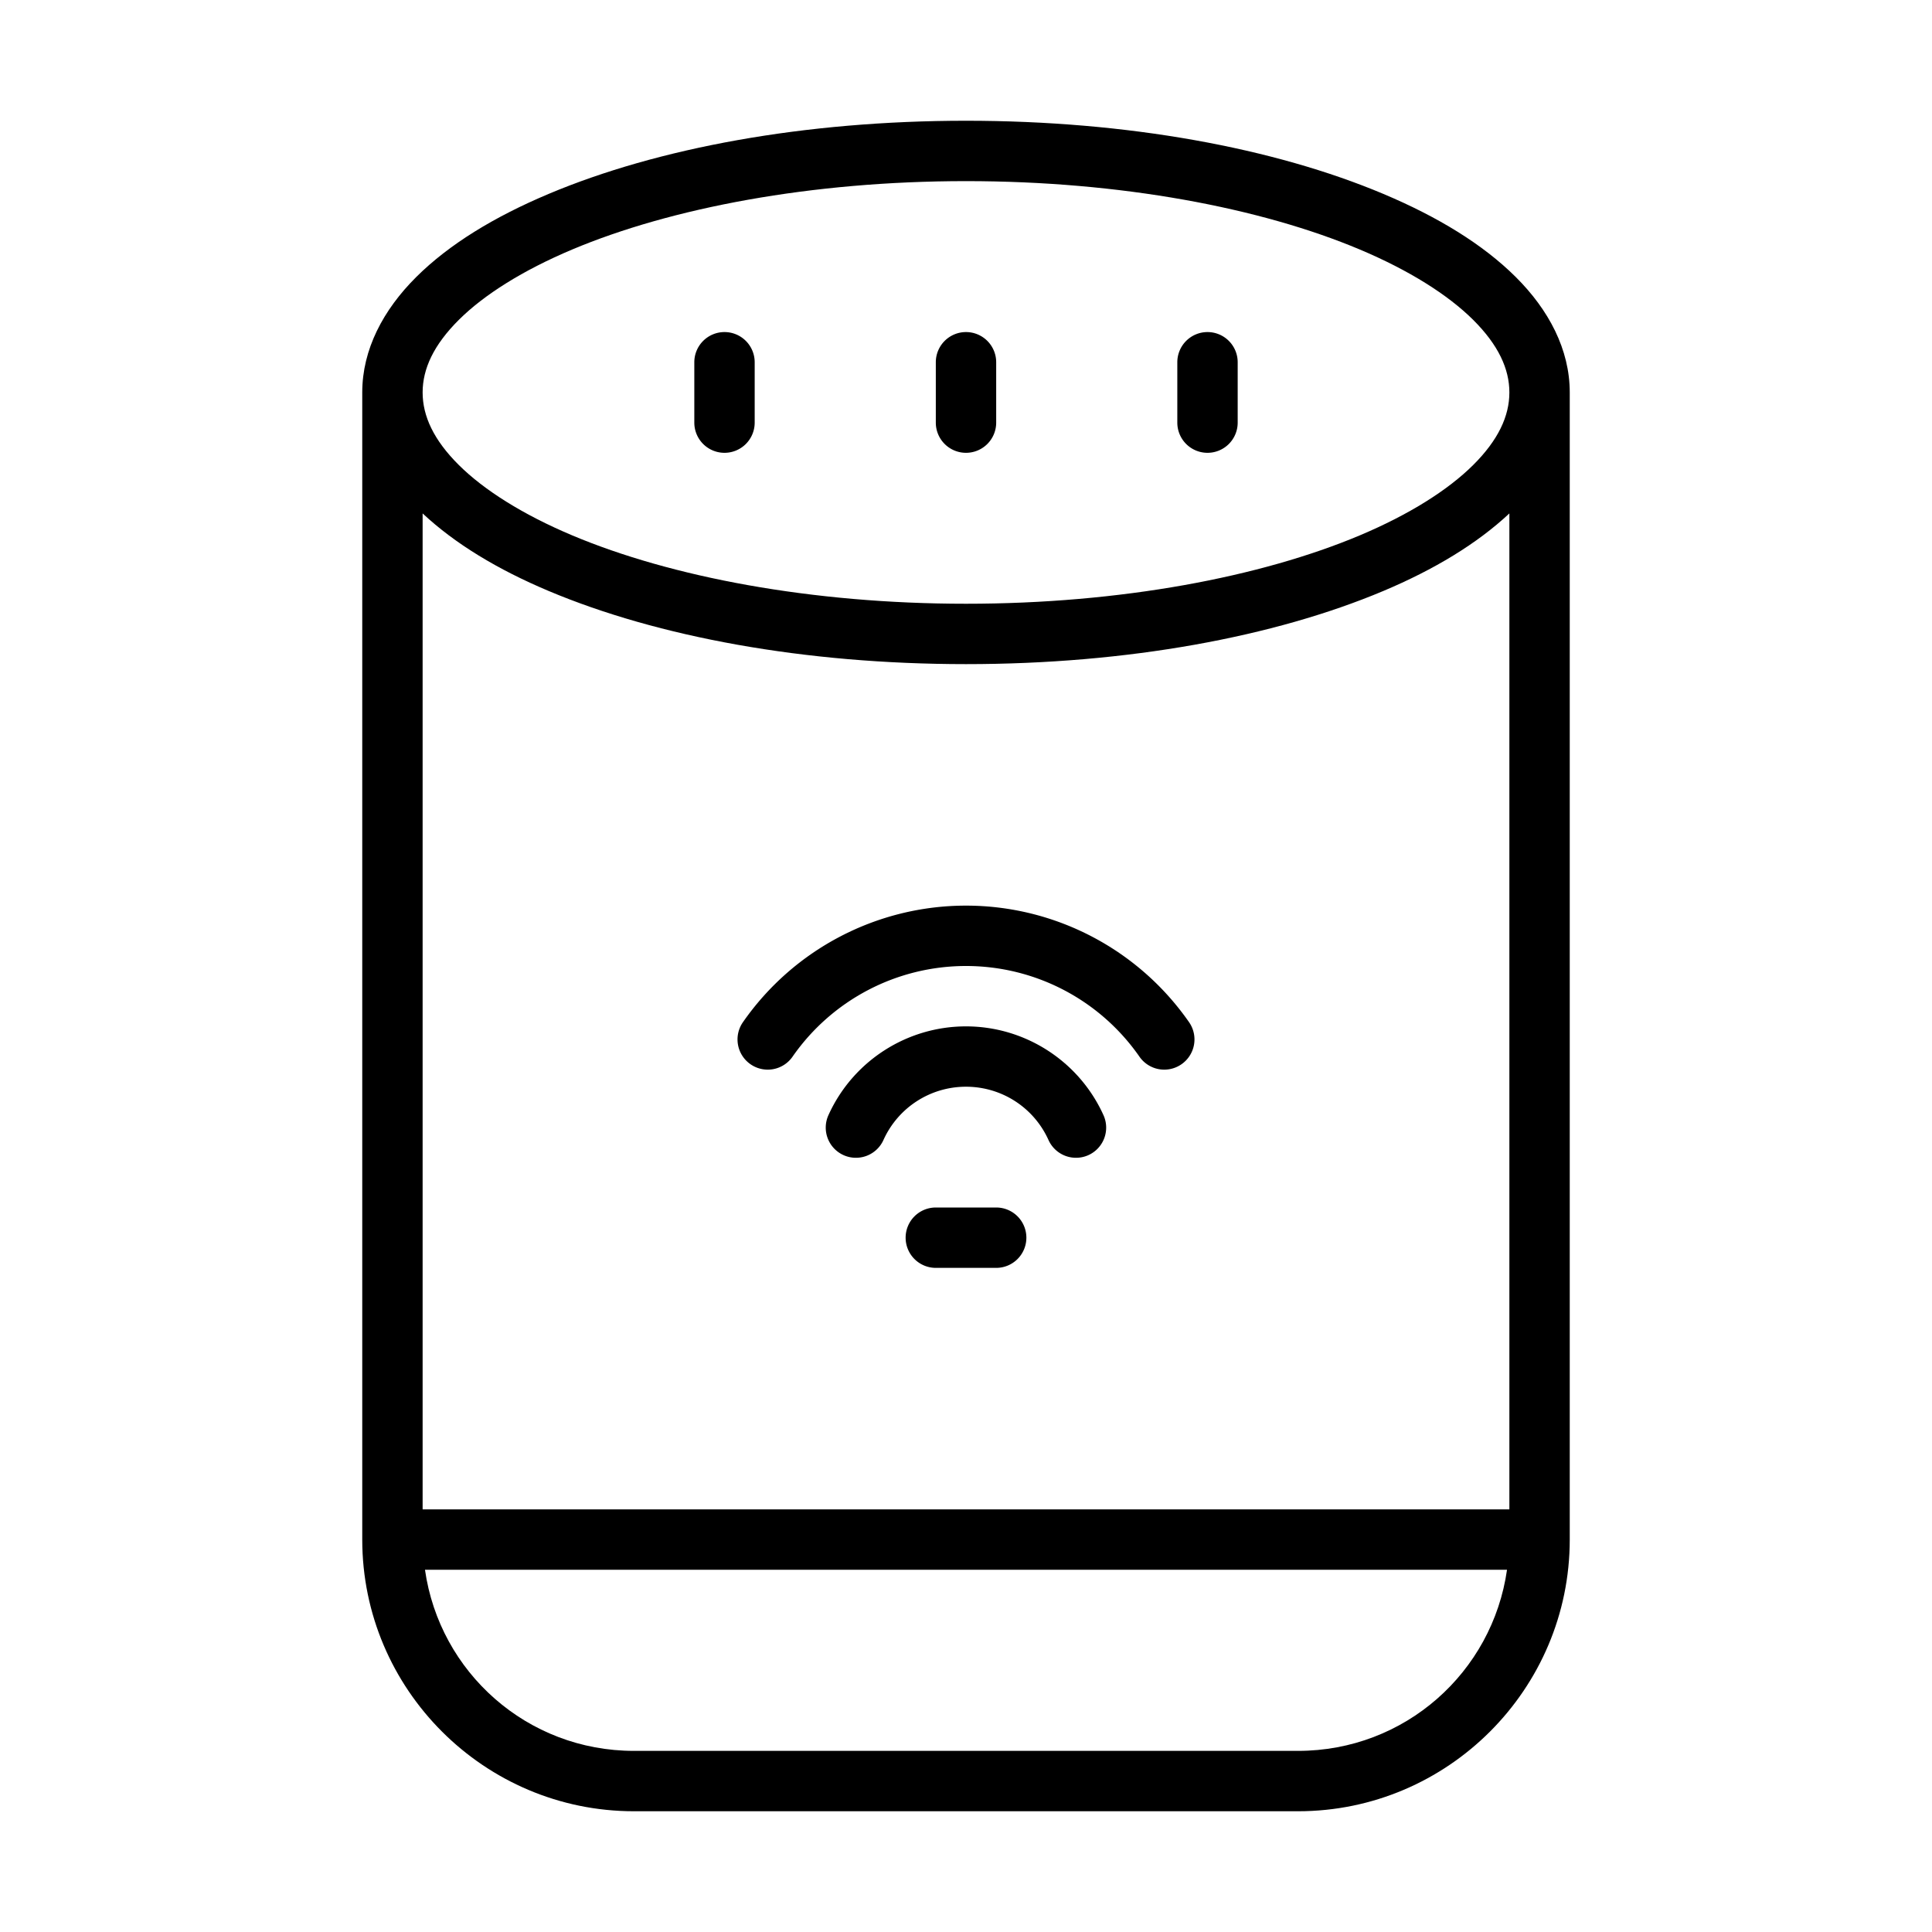 <!-- icon666.com - MILLIONS vector ICONS FREE --><svg id="SVGRoot" viewBox="0 0 64 64" xmlns="http://www.w3.org/2000/svg"><path d="m32 4c-5.361 0-10.216.904-13.822 2.422-1.803.759-3.3 1.67-4.391 2.756-1.091 1.086-1.787 2.397-1.787 3.822v38c0 4.959 4.041 9 9 9h22c4.959 0 9-4.041 9-9v-38c0-1.425-.697-2.737-1.787-3.822-1.091-1.086-2.588-1.997-4.391-2.756-3.606-1.518-8.462-2.422-13.822-2.422zm0 2c5.133 0 9.776.888 13.047 2.266 1.635.689 2.921 1.502 3.754 2.33.832.829 1.199 1.621 1.199 2.404s-.367 1.576-1.199 2.404-2.119 1.641-3.754 2.33c-3.271 1.377-7.914 2.266-13.047 2.266s-9.776-.888-13.047-2.266c-1.635-.689-2.921-1.502-3.754-2.33s-1.199-1.621-1.199-2.404.367-1.576 1.199-2.404c.832-.829 2.119-1.641 3.754-2.33 3.271-1.377 7.914-2.266 13.047-2.266zm-18 11.008c1.071 1.002 2.482 1.856 4.178 2.57 3.606 1.518 8.462 2.422 13.822 2.422s10.216-.904 13.822-2.422c1.696-.714 3.107-1.569 4.178-2.57v32.992h-36v-32.992zm.078 34.992h35.844c-.484 3.399-3.385 6-6.922 6h-22c-3.537 0-6.438-2.601-6.922-6z" font-feature-settings="normal" font-variant-alternates="normal" font-variant-caps="normal" font-variant-east-asian="normal" font-variant-ligatures="normal" font-variant-numeric="normal" font-variant-position="normal" font-variation-settings="normal" inline-size="0" isolation="auto" mix-blend-mode="normal" paint-order="fill markers stroke" shape-margin="0" shape-padding="0" text-decoration-color="rgb(0,0,0)" text-decoration-line="none" text-decoration-style="solid" text-indent="0" text-orientation="mixed" text-transform="none" white-space="normal"></path><path d="m32 11a1.0 1 0 0 0 -1 1v2a1.0 1 0 0 0 1 1 1.0 1 0 0 0 1-1v-2a1.0 1 0 0 0 -1-1z" font-feature-settings="normal" font-variant-alternates="normal" font-variant-caps="normal" font-variant-east-asian="normal" font-variant-ligatures="normal" font-variant-numeric="normal" font-variant-position="normal" font-variation-settings="normal" inline-size="0" isolation="auto" mix-blend-mode="normal" shape-margin="0" shape-padding="0" text-decoration-color="rgb(0,0,0)" text-decoration-line="none" text-decoration-style="solid" text-indent="0" text-orientation="mixed" text-transform="none" white-space="normal"></path><path d="m40 11a1.0 1 0 0 0 -1 1v2a1.0 1 0 0 0 1 1 1.0 1 0 0 0 1-1v-2a1.0 1 0 0 0 -1-1z" font-feature-settings="normal" font-variant-alternates="normal" font-variant-caps="normal" font-variant-east-asian="normal" font-variant-ligatures="normal" font-variant-numeric="normal" font-variant-position="normal" font-variation-settings="normal" inline-size="0" isolation="auto" mix-blend-mode="normal" shape-margin="0" shape-padding="0" text-decoration-color="rgb(0,0,0)" text-decoration-line="none" text-decoration-style="solid" text-indent="0" text-orientation="mixed" text-transform="none" white-space="normal"></path><path d="m24 11a1.0 1 0 0 0 -1 1v2a1.0 1 0 0 0 1 1 1.0 1 0 0 0 1-1v-2a1.0 1 0 0 0 -1-1z" font-feature-settings="normal" font-variant-alternates="normal" font-variant-caps="normal" font-variant-east-asian="normal" font-variant-ligatures="normal" font-variant-numeric="normal" font-variant-position="normal" font-variation-settings="normal" inline-size="0" isolation="auto" mix-blend-mode="normal" shape-margin="0" shape-padding="0" text-decoration-color="rgb(0,0,0)" text-decoration-line="none" text-decoration-style="solid" text-indent="0" text-orientation="mixed" text-transform="none" white-space="normal"></path><path d="m31 40a1 1 0 0 0 -1 1 1 1 0 0 0 1 1h2a1 1 0 0 0 1-1 1 1 0 0 0 -1-1z" font-feature-settings="normal" font-variant-alternates="normal" font-variant-caps="normal" font-variant-east-asian="normal" font-variant-ligatures="normal" font-variant-numeric="normal" font-variant-position="normal" font-variation-settings="normal" inline-size="0" isolation="auto" mix-blend-mode="normal" shape-margin="0" shape-padding="0" text-decoration-color="rgb(0,0,0)" text-decoration-line="none" text-decoration-style="solid" text-indent="0" text-orientation="mixed" text-transform="none" white-space="normal"></path><path d="m32 34c-1.963-0-3.749 1.153-4.557 2.941a1 1 0 0 0 .5 1.324 1 1 0 0 0 1.322-.5c.486-1.077 1.553-1.766 2.734-1.766 1.182 0 2.248.688 2.734 1.766a1 1 0 0 0 1.322.5 1 1 0 0 0 .5-1.322c-.808-1.789-2.594-2.943-4.557-2.943z" font-feature-settings="normal" font-variant-alternates="normal" font-variant-caps="normal" font-variant-east-asian="normal" font-variant-ligatures="normal" font-variant-numeric="normal" font-variant-position="normal" font-variation-settings="normal" inline-size="0" isolation="auto" mix-blend-mode="normal" paint-order="fill markers stroke" shape-margin="0" shape-padding="0" text-decoration-color="rgb(0,0,0)" text-decoration-line="none" text-decoration-style="solid" text-indent="0" text-orientation="mixed" text-transform="none" white-space="normal"></path><path d="m32 30c-2.945 0-5.707 1.443-7.389 3.861a1 1 0 0 0 .25 1.393 1 1 0 0 0 1.393-.25c1.309-1.882 3.453-3.004 5.746-3.004 2.293 0 4.437 1.121 5.746 3.004a1 1 0 0 0 1.393.25 1 1 0 0 0 .25-1.393c-1.682-2.418-4.443-3.861-7.389-3.861z" font-feature-settings="normal" font-variant-alternates="normal" font-variant-caps="normal" font-variant-east-asian="normal" font-variant-ligatures="normal" font-variant-numeric="normal" font-variant-position="normal" font-variation-settings="normal" inline-size="0" isolation="auto" mix-blend-mode="normal" paint-order="fill markers stroke" shape-margin="0" shape-padding="0" text-decoration-color="rgb(0,0,0)" text-decoration-line="none" text-decoration-style="solid" text-indent="0" text-orientation="mixed" text-transform="none" white-space="normal"></path></svg>